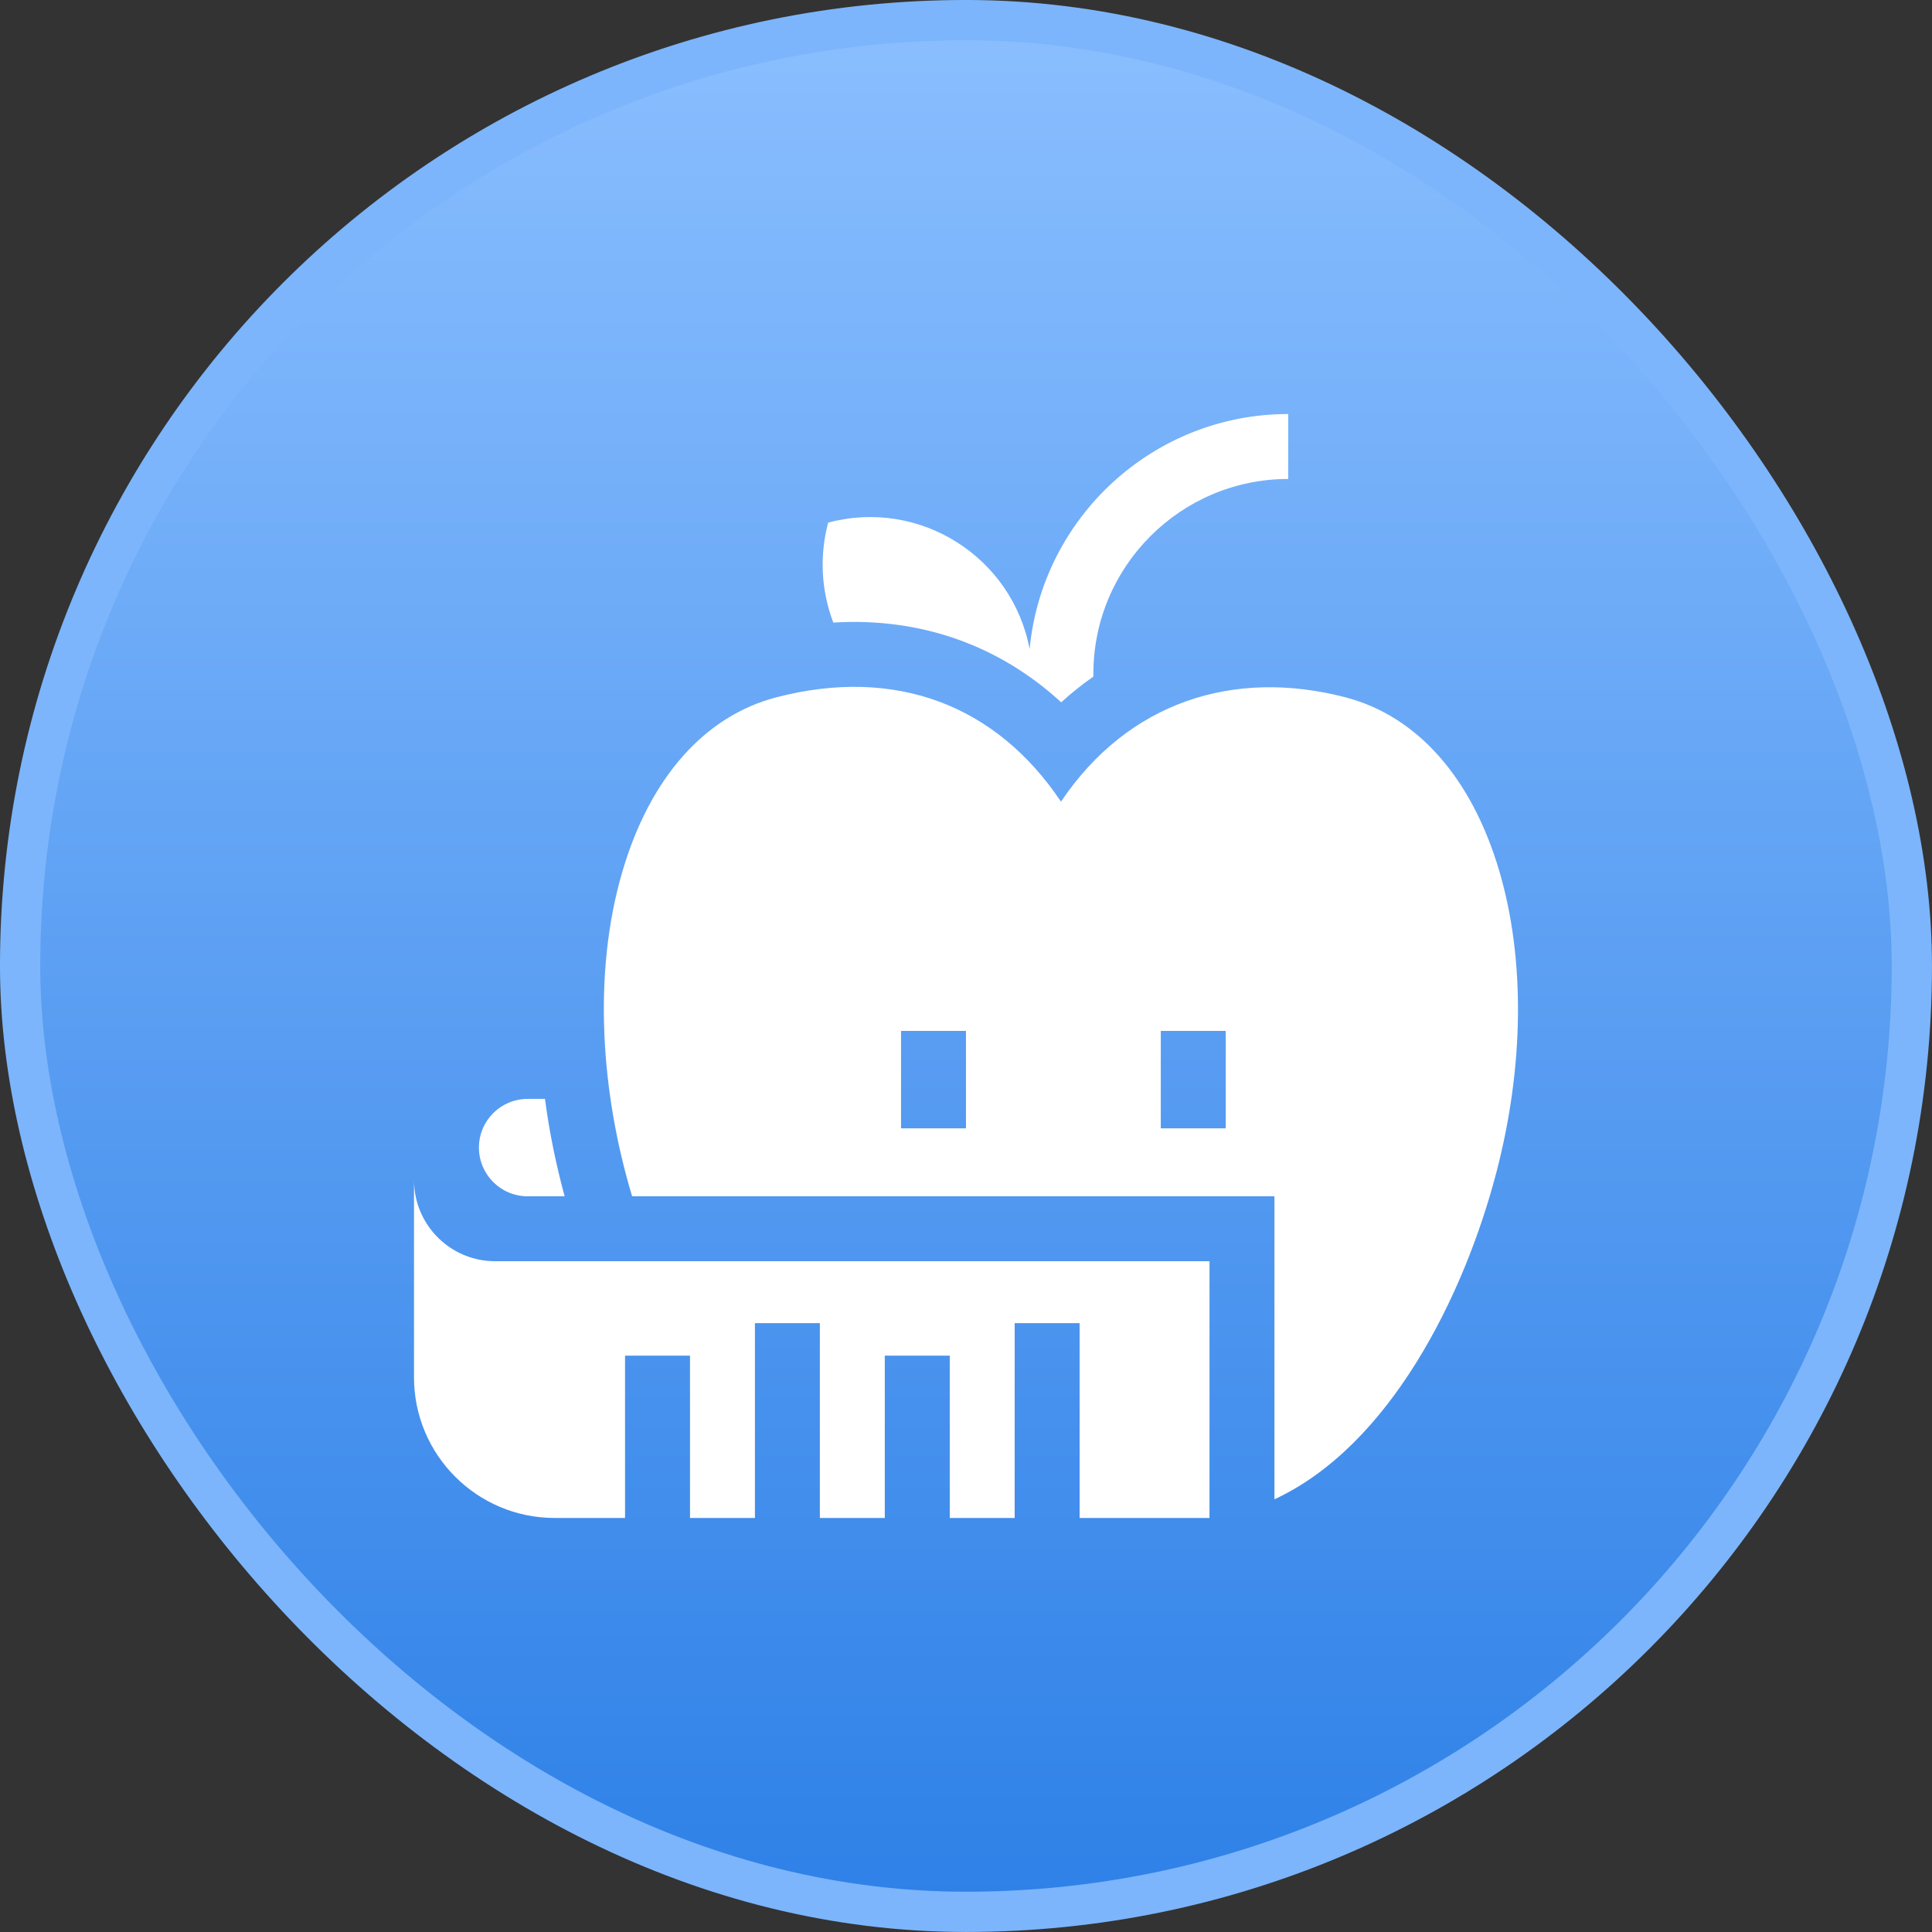 <svg width="56" height="56" viewBox="0 0 56 56" fill="none" xmlns="http://www.w3.org/2000/svg">
<rect x="0" y="0" width="56" height="56" fill="#333333" stroke="none"/>
<rect x="0.583" y="0.583" width="54.833" height="54.833" rx="27.417" fill="url(#paint0_linear_254_305)"/>
<rect x="0.583" y="0.583" width="54.833" height="54.833" rx="27.417" stroke="#7CB5FB" stroke-width="1.167"/>
<g clip-path="url(#clip0_254_305)">
<path d="M30.759 20.357C31.056 20.086 31.368 19.838 31.692 19.612V19.53C31.692 16.416 34.225 13.883 37.339 13.883V12.001C33.429 12.001 30.207 14.996 29.844 18.813C29.34 16.147 26.665 14.438 24.005 15.148C23.75 16.101 23.8 17.118 24.154 18.046C26.731 17.887 29 18.739 30.759 20.357Z" fill="white"/>
<path d="M43.459 25.252C42.662 22.543 41.078 20.753 38.998 20.212C35.751 19.367 32.695 20.351 30.753 23.236C28.865 20.417 25.937 19.319 22.504 20.212C20.424 20.753 18.84 22.543 18.043 25.252C17.166 28.235 17.426 31.698 18.322 34.675H36.94V43.458C40.287 41.907 42.444 37.555 43.379 33.961C44.178 30.887 44.207 27.794 43.459 25.252ZM27.999 32.706H26.117V29.882H27.999V32.706ZM35.528 32.706H33.646V29.882H35.528V32.706Z" fill="white"/>
<path d="M12.019 34.498C11.999 34.335 12.001 34.234 12 34.204V39.921C12 42.173 13.826 43.999 16.078 43.999H18.117V39.294H20V43.999H21.882V38.352H23.764V43.999H25.646V39.294H27.529V43.999H29.411V38.352H31.293V43.999H35.058V36.557C34 36.557 16.116 36.557 14.353 36.557C13.153 36.557 12.163 35.659 12.019 34.498Z" fill="white"/>
<path d="M15.294 34.675H16.366C16.116 33.751 15.925 32.826 15.796 31.852H15.294C14.514 31.852 13.882 32.484 13.882 33.263C13.882 34.043 14.514 34.675 15.294 34.675Z" fill="white"/>
</g>
<defs>
<linearGradient id="paint0_linear_254_305" x1="28" y1="0" x2="28" y2="56" gradientUnits="userSpaceOnUse">
<stop stop-color="#8BBFFF"/>
<stop offset="1" stop-color="#2D80E7"/>
</linearGradient>
<clipPath id="clip0_254_305">
<rect width="32" height="32" fill="white" transform="translate(12 12)"/>
</clipPath>
</defs>
</svg>
